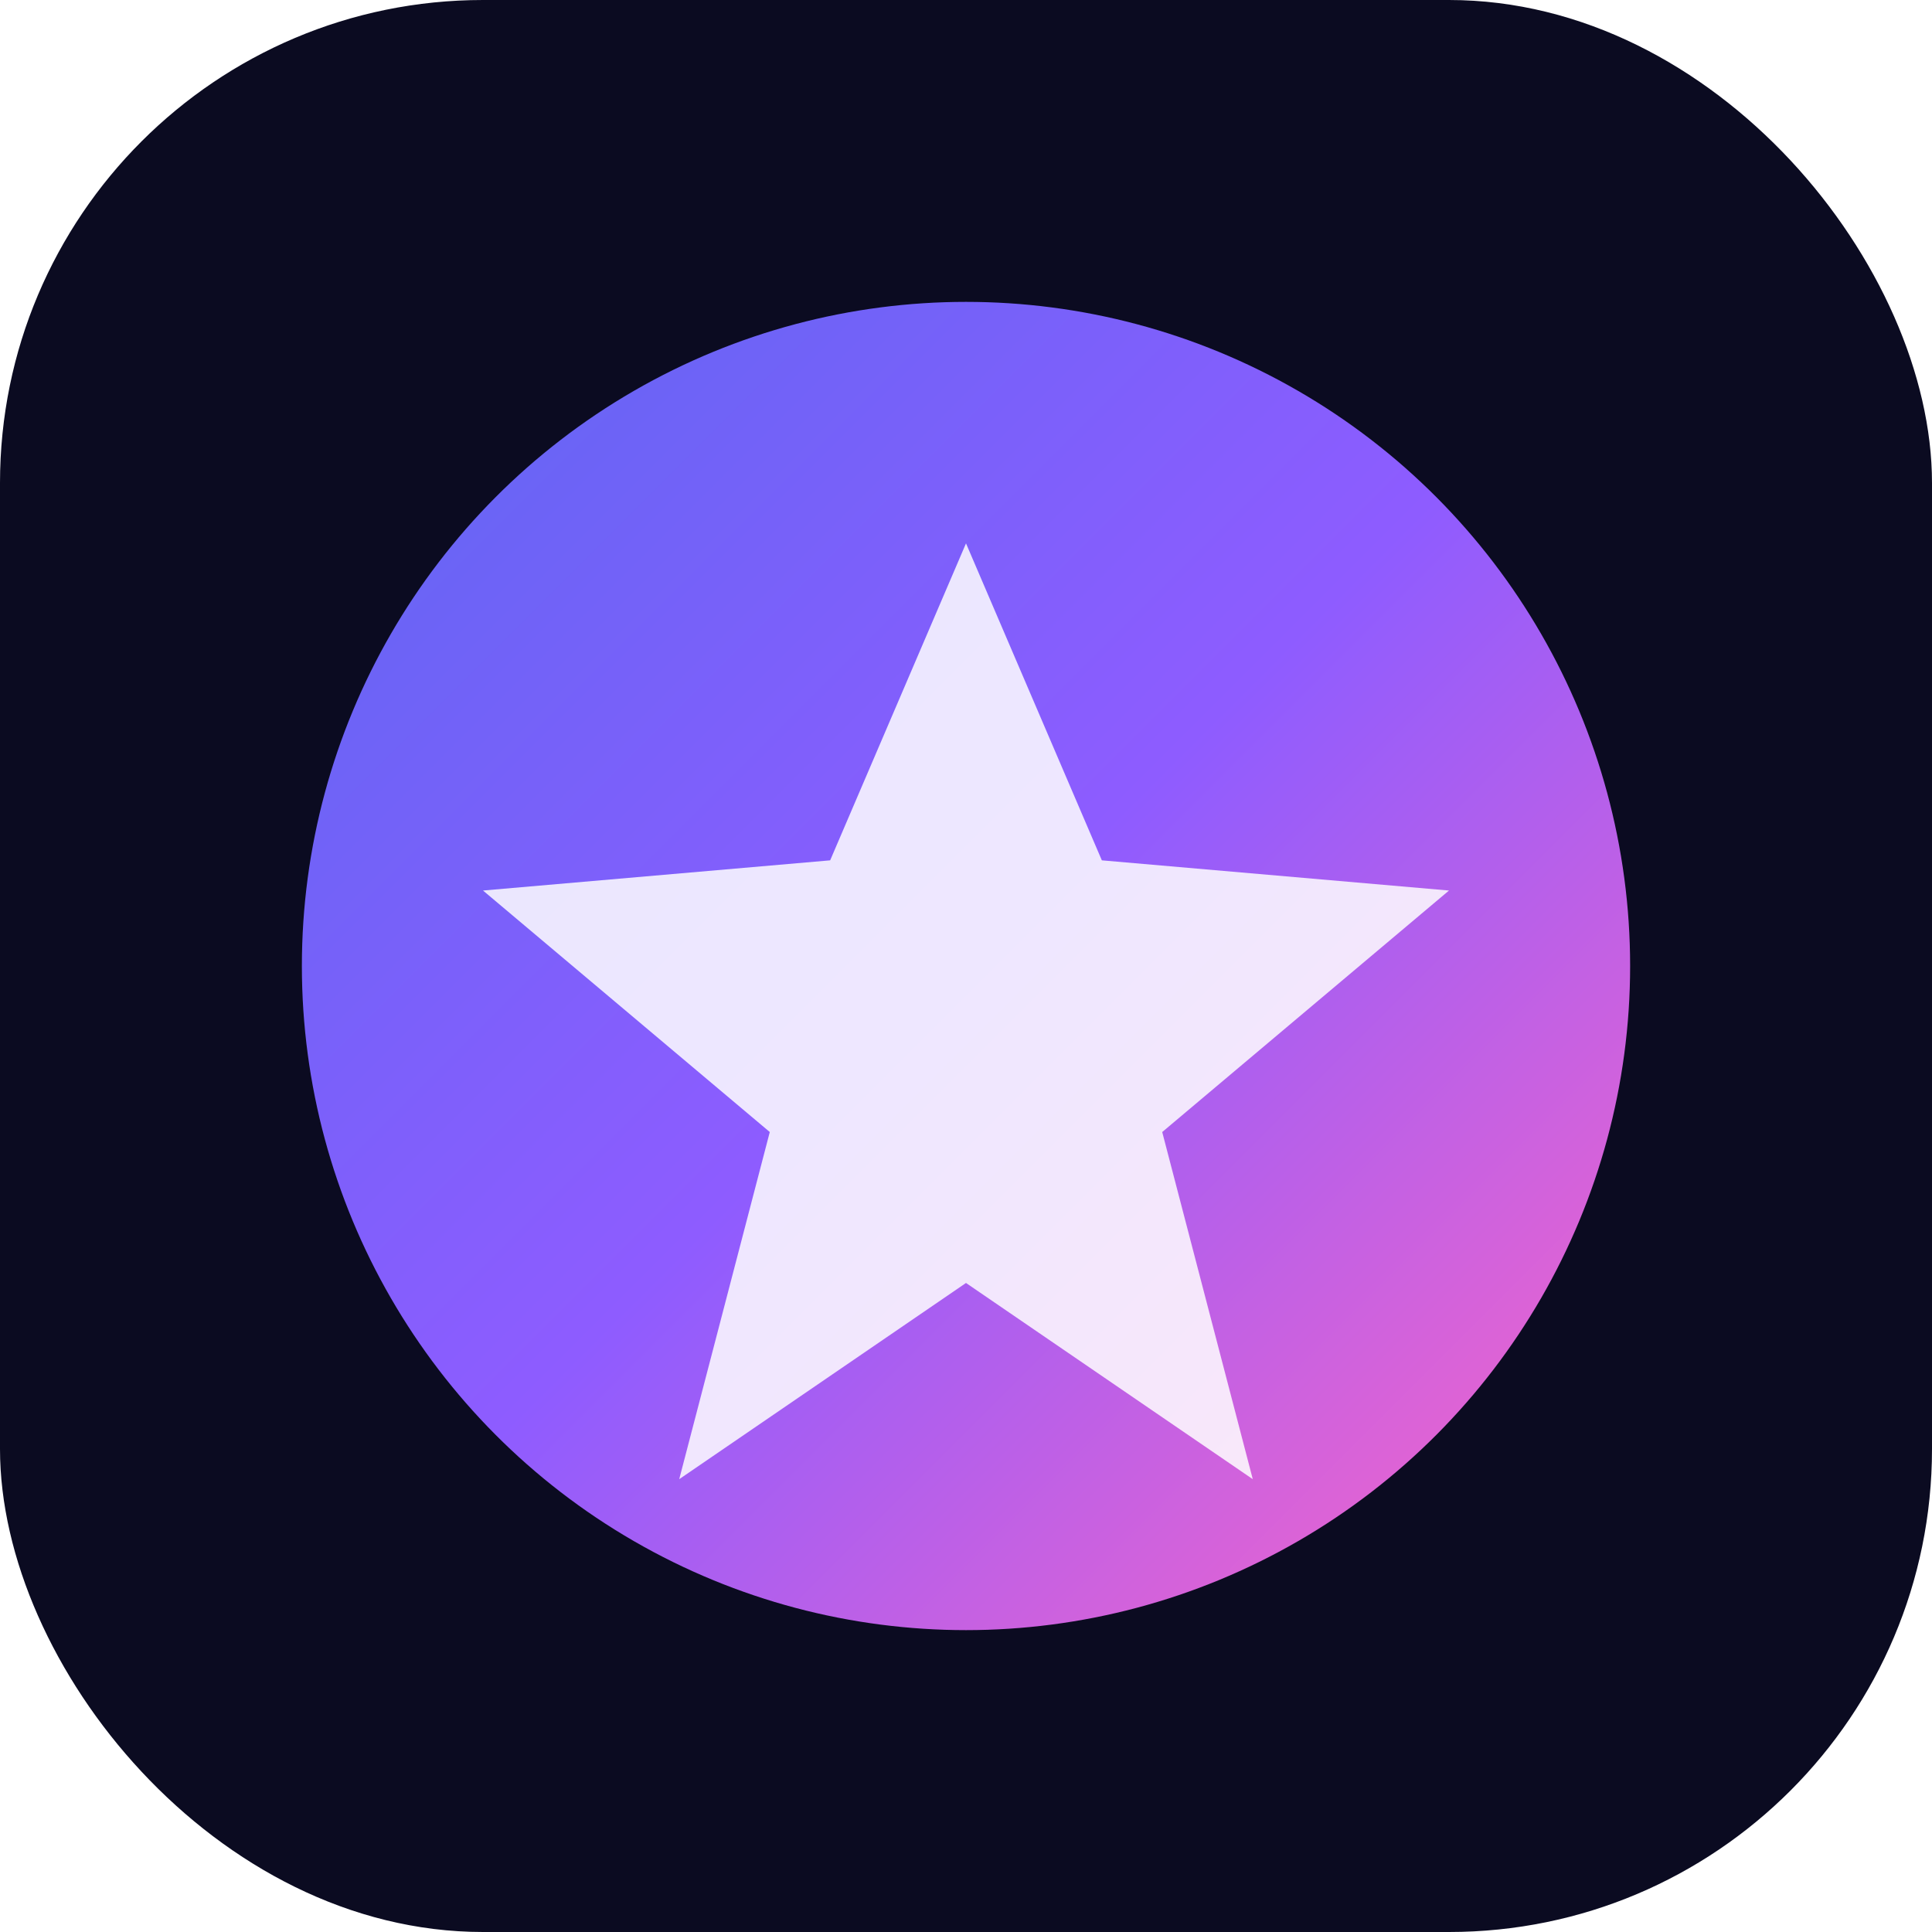 <svg xmlns="http://www.w3.org/2000/svg" viewBox="0 0 64 64">
  <defs>
    <linearGradient id="g" x1="0%" y1="0%" x2="100%" y2="100%">
      <stop offset="0%" stop-color="#5C67F2" />
      <stop offset="50%" stop-color="#8E5CFF" />
      <stop offset="100%" stop-color="#FF66C4" />
    </linearGradient>
    <filter id="glow" x="-20%" y="-20%" width="140%" height="140%">
      <feGaussianBlur stdDeviation="2.5" result="coloredBlur" />
      <feMerge>
        <feMergeNode in="coloredBlur" />
        <feMergeNode in="SourceGraphic" />
      </feMerge>
    </filter>
  </defs>
  <rect width="64" height="64" rx="16" fill="#0B0B21" />
  <circle cx="32" cy="32" r="22" fill="url(#g)" filter="url(#glow)" />
  <path d="M32 18 L36.5 28.5 L48 29.5 L38.5 37.5 L41.5 49 L32 42.5 L22.5 49 L25.5 37.5 L16 29.5 L27.5 28.5 Z" fill="#FFFFFF" fill-opacity="0.85" />
</svg>
